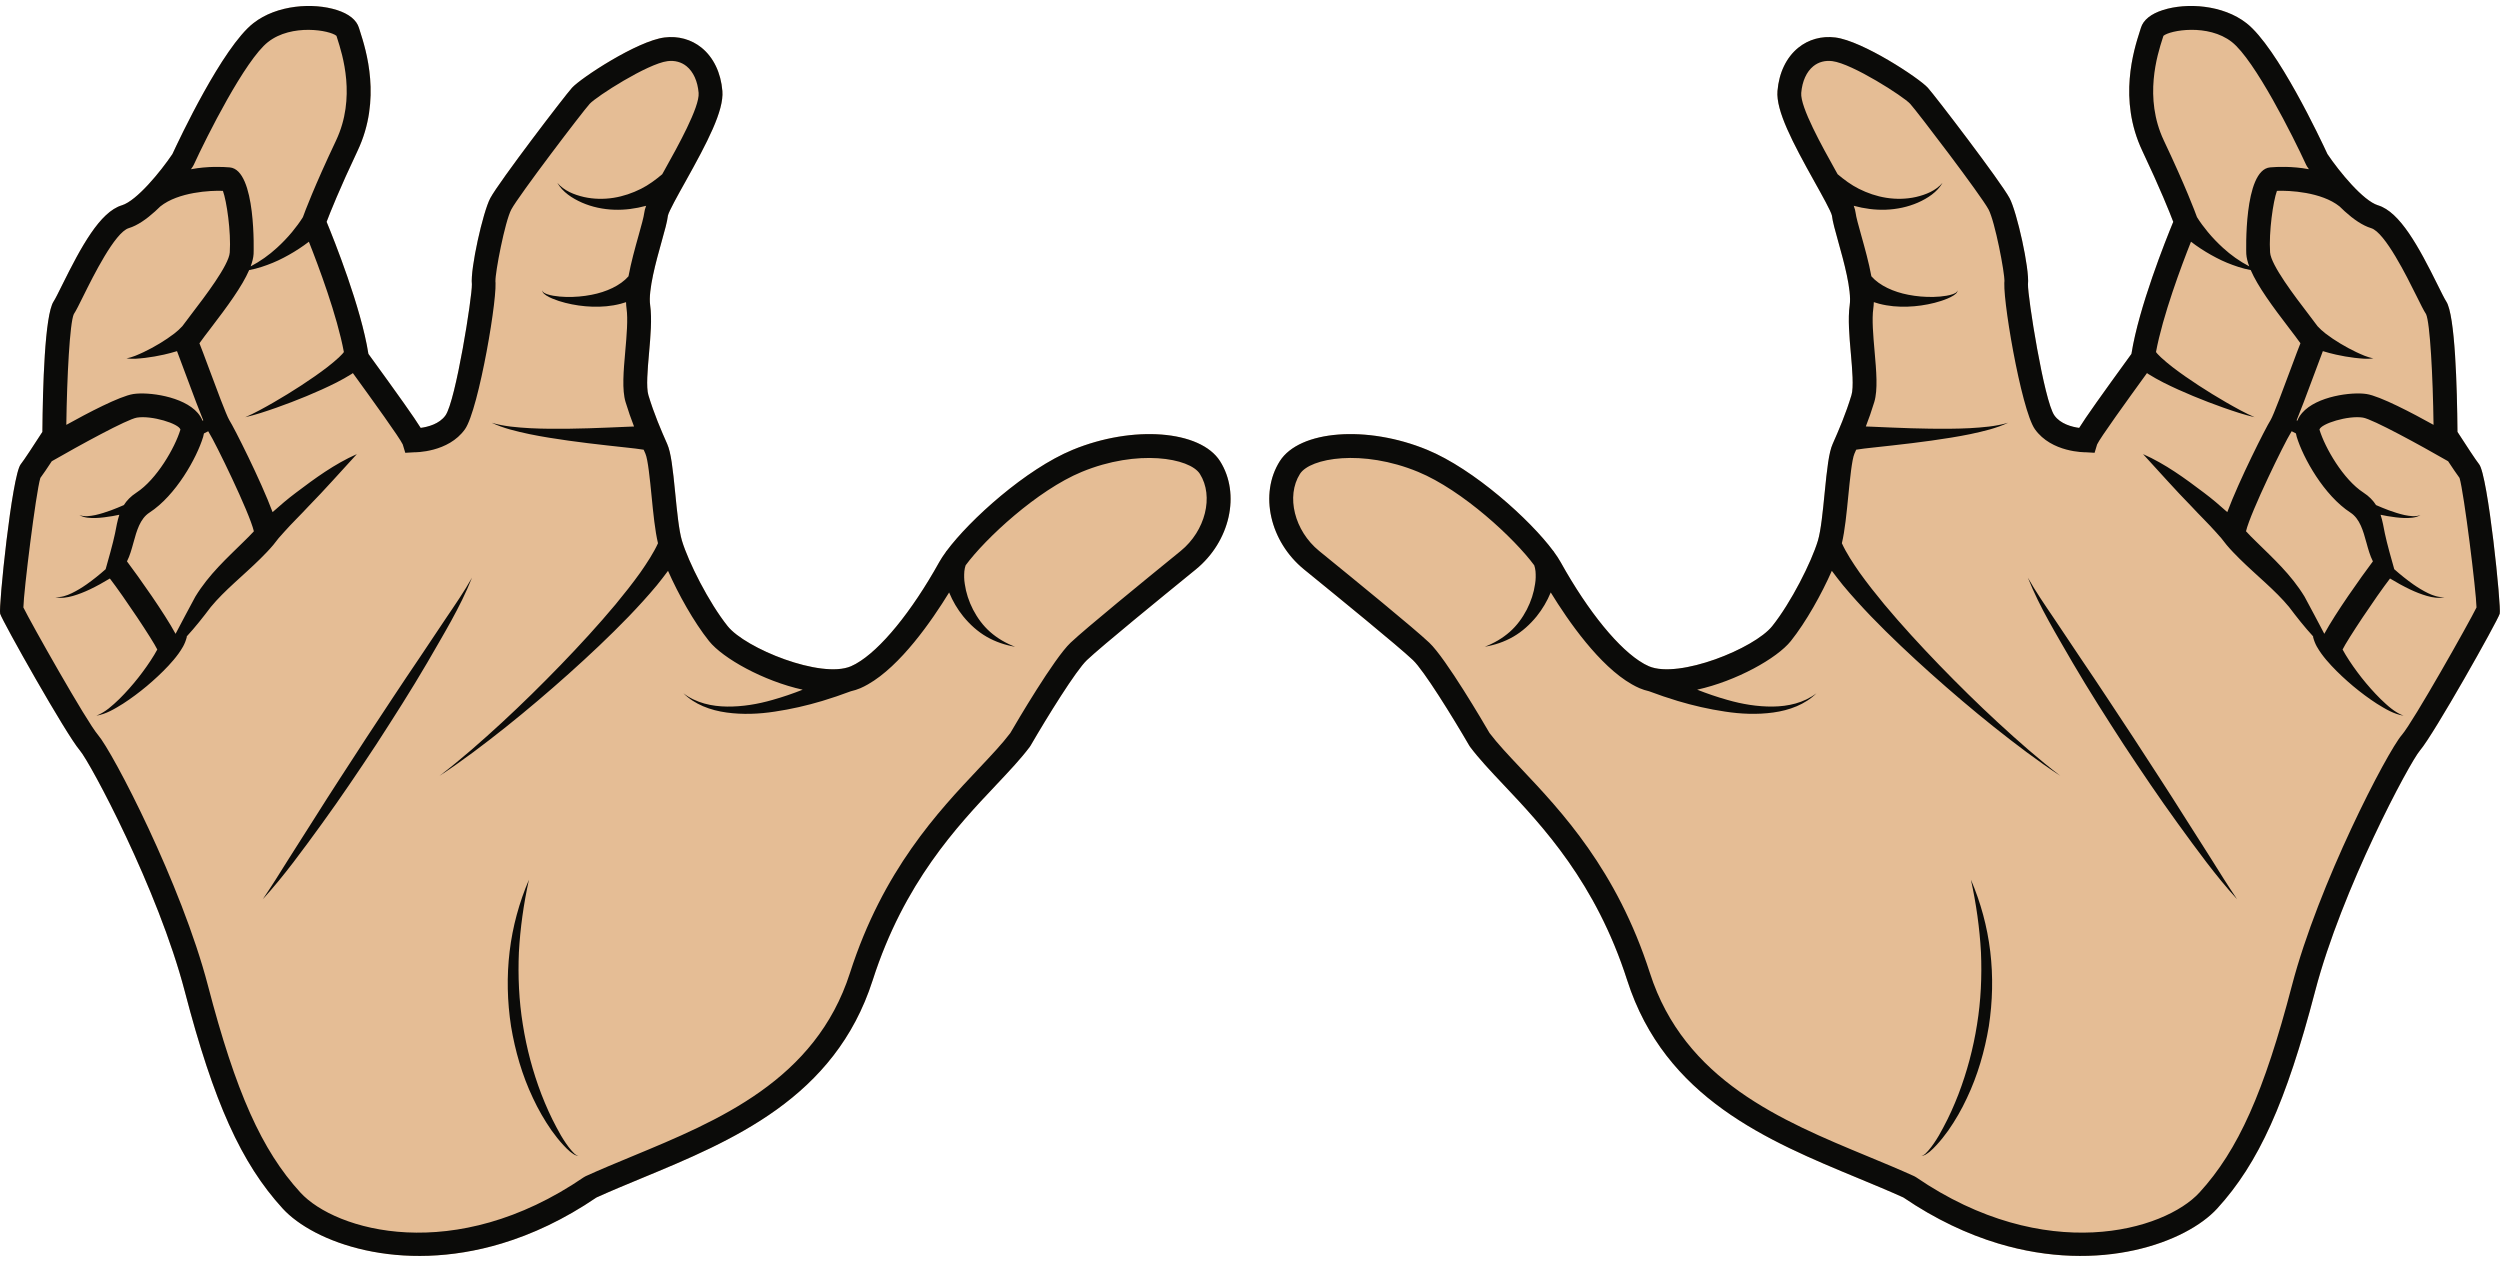 <?xml version="1.0" encoding="UTF-8"?>
<!DOCTYPE svg  PUBLIC '-//W3C//DTD SVG 1.1//EN'  'http://www.w3.org/Graphics/SVG/1.1/DTD/svg11.dtd'>
<svg version="1.1" viewBox="0 0 544 275" xmlns="http://www.w3.org/2000/svg">
<path d="m539.45 101.02c-0.599-0.724-3.05-4.464-4.705-7.039-0.079-9.675-0.508-25.442-2.442-28.375-0.361-0.548-1.094-2.027-1.868-3.59-4.12-8.315-8.212-15.897-12.98-17.335-3.213-0.971-8.402-7.285-11.007-11.156-1.444-3.122-10.889-23.216-17.609-28.474-5.148-4.034-13.036-4.495-18.165-2.868-2.632 0.833-4.294 2.176-4.808 3.879l-0.228 0.719c-1.304 4.063-4.766 14.854 0.529 26.039 3.923 8.287 5.987 13.476 6.736 15.456-1.612 3.907-7.508 18.624-9.098 28.735-6.732 9.272-9.931 13.78-11.375 16.107-1.575-0.218-4.08-0.857-5.396-2.716-2.239-3.159-5.835-25.938-5.748-28.533 0.368-3.349-2.404-15.757-4.007-18.748-1.952-3.637-16.23-22.308-17.782-24.017-1.93-2.127-14.203-10.203-20.13-10.945-2.969-0.374-5.828 0.418-8.055 2.226-2.599 2.105-4.206 5.449-4.532 9.412-0.354 4.286 3.282 11.192 8.069 19.772 1.605 2.872 3.599 6.446 3.782 7.349 0.143 1.272 0.684 3.207 1.37 5.657 1.179 4.207 2.958 10.564 2.496 13.83-0.417 2.954-0.079 6.793 0.249 10.506 0.303 3.455 0.649 7.371 0.134 9.076-1.225 4.058-2.754 7.613-4.093 10.628-0.831 1.874-1.217 5.316-1.755 10.764-0.373 3.796-0.798 8.097-1.459 10.287-1.409 4.669-5.837 13.448-9.937 18.583-3.878 4.857-20.307 11.511-26.825 8.737-0.315-0.136-0.639-0.297-0.967-0.476l-0.199-0.113c-5.238-2.963-12.026-11.228-18.061-22.089-0.377-0.678-0.88-1.44-1.482-2.259l-0.061-0.145-0.031 0.019c-5.087-6.863-17.303-17.853-27.462-22.044-13.085-5.395-27.788-4.27-32.062 2.477-4.504 7.122-2.183 17.471 5.284 23.559l1.009 0.82c6.3 5.134 19.411 15.814 22.675 18.899 2.377 2.245 8.637 12.364 12.266 18.619l0.163 0.249c1.924 2.577 4.43 5.233 7.334 8.309 8.453 8.956 20.035 21.224 26.858 42.488 8.236 25.67 30.587 34.93 50.31 43.097 3.442 1.427 6.698 2.776 9.795 4.179 7.04 4.787 13.984 8.002 20.611 10.005 22.28 6.726 40.976-0.287 47.656-7.591 9.035-9.878 15.008-23.125 21.308-47.25 5.824-22.286 20.578-49.828 22.834-52.443 3.002-3.484 16.848-28.093 17.348-29.747 0.387-1.285-2.561-30.189-4.487-32.529" fill="#E5BD95"/>
<path d="m481.16 186.9c1.836 2.959 3.69 5.903 5.641 8.795-4.711-5.174-8.795-10.853-12.896-16.488-4.098-5.642-7.988-11.427-11.827-17.243-3.784-5.852-7.543-11.724-11.064-17.745-3.465-6.043-7.161-12.004-9.753-18.523 1.708 3.038 3.68 5.904 5.633 8.787l5.801 8.675c3.913 5.756 7.72 11.579 11.553 17.385 3.784 5.84 7.61 11.651 11.31 17.547l5.602 8.81zm-48.082 20.137c0.646 5.403 0.517 10.906-0.312 16.3-0.9 5.38-2.425 10.671-4.763 15.596-1.146 2.469-2.508 4.838-4.062 7.069-0.794 1.105-1.636 2.176-2.562 3.175-0.459 0.5-0.942 0.983-1.462 1.426-0.535 0.376-1.105 0.944-1.807 0.854 0.676-0.045 1.095-0.677 1.535-1.133 0.429-0.501 0.829-1.026 1.2-1.575 0.751-1.089 1.411-2.239 2.02-3.414 1.255-2.324 2.332-4.739 3.283-7.195 1.885-4.919 3.239-10.025 4.055-15.208 0.842-5.186 1.077-10.454 0.856-15.724-0.292-5.265-1.031-10.537-2.188-15.79 2.118 4.941 3.563 10.219 4.207 15.619m89.578-47.135c-3.252 3.773-18.163 32.474-23.922 54.519-6.068 23.232-11.708 35.865-20.118 45.061-7.624 8.337-33.552 15.923-61.696-3.326l-0.389-0.219c-3.239-1.472-6.603-2.865-10.163-4.34-18.68-7.738-39.85-16.508-47.353-39.889-7.184-22.386-19.229-35.147-28.026-44.466-2.746-2.908-5.123-5.425-6.861-7.73-1.267-2.186-9.51-16.256-13.111-19.656-3.402-3.216-16.128-13.581-22.963-19.15l-1.007-0.819c-5.377-4.384-7.249-11.902-4.177-16.76 2.207-3.491 13.583-5.455 25.698-0.454 9.682 3.994 20.997 14.518 25.284 20.341 0.122 0.344 0.232 0.833 0.276 1.288 0.069 0.859 0.069 1.807-0.091 2.753-0.266 1.903-0.89 3.827-1.814 5.611-0.931 1.777-2.145 3.466-3.705 4.838-1.557 1.372-3.402 2.452-5.423 3.227 2.123-0.355 4.237-1.055 6.184-2.177 1.95-1.117 3.657-2.674 5.108-4.453 1.245-1.548 2.275-3.29 3.055-5.184 3.806 6.212 10.599 15.999 17.67 20.001v1e-3l0.011 4e-3c0.544 0.309 1.09 0.591 1.637 0.826 0.652 0.281 1.347 0.498 2.073 0.668 2.067 0.779 4.131 1.476 6.244 2.115 3.36 1.003 6.793 1.792 10.267 2.307 3.462 0.537 7.032 0.685 10.52 0.202 3.461-0.472 6.94-1.732 9.399-4.189-2.758 2.123-6.19 2.858-9.503 2.896-3.339 0.035-6.668-0.522-9.89-1.45-2.224-0.624-4.413-1.375-6.566-2.223 8.506-1.877 17.371-6.814 20.388-10.592 3.299-4.132 6.697-10.236 8.916-15.272 0.788 1.078 1.604 2.105 2.424 3.132 1.962 2.362 4.015 4.593 6.102 6.778 4.2 4.342 8.58 8.455 13.047 12.458 4.475 3.996 9.033 7.883 13.714 11.618 4.684 3.724 9.452 7.354 14.446 10.637-4.742-3.635-9.216-7.584-13.599-11.623-4.379-4.043-8.622-8.228-12.762-12.502-4.13-4.279-8.158-8.655-11.948-13.187-1.879-2.277-3.708-4.581-5.398-6.945-1.456-2.092-2.889-4.274-3.842-6.37 0.649-2.693 1.032-6.562 1.402-10.323 0.349-3.53 0.784-7.926 1.335-9.171 0.125-0.28 0.253-0.571 0.38-0.861 1.015-0.18 2.415-0.317 3.629-0.458l4.246-0.467c2.836-0.318 5.677-0.652 8.513-1.052 2.835-0.404 5.666-0.837 8.476-1.416 2.794-0.601 5.628-1.247 8.208-2.472-2.73 0.815-5.559 1.016-8.374 1.185-2.819 0.145-5.647 0.144-8.474 0.113-2.826-0.033-5.655-0.133-8.488-0.248l-4.261-0.182c-0.473-0.014-0.925-0.034-1.377-0.054 0.641-1.66 1.269-3.428 1.839-5.319 0.805-2.664 0.446-6.73 0.067-11.033-0.301-3.42-0.612-6.957-0.28-9.322 0.063-0.438 0.094-0.903 0.111-1.381 0.378 0.129 0.759 0.247 1.139 0.345 2.084 0.548 4.157 0.701 6.177 0.64 2.019-0.063 3.995-0.35 5.909-0.836 0.955-0.246 1.897-0.542 2.805-0.925 0.453-0.193 0.898-0.405 1.316-0.676 0.351-0.262 0.971-0.6 0.801-1.136 0.048 0.515-0.566 0.675-0.946 0.847-0.437 0.16-0.899 0.262-1.359 0.343-0.924 0.163-1.863 0.238-2.799 0.262-1.873 0.045-3.74-0.112-5.531-0.467-3.204-0.611-6.254-1.985-8.043-4.019-0.551-3.002-1.433-6.16-2.216-8.954-0.573-2.047-1.114-3.98-1.21-4.836-0.051-0.447-0.187-0.955-0.41-1.552 2.284 0.617 4.631 0.934 6.951 0.852 2.425-0.086 4.813-0.592 6.99-1.536 2.141-0.948 4.23-2.301 5.382-4.313-1.504 1.741-3.674 2.585-5.788 3.08-2.14 0.476-4.342 0.508-6.449 0.176-2.112-0.33-4.125-1.027-5.988-1.964-1.677-0.842-3.184-1.969-4.605-3.164-0.159-0.284-0.322-0.575-0.49-0.878-2.872-5.148-7.681-13.764-7.43-16.816 0.211-2.541 1.143-4.604 2.63-5.81 1.132-0.92 2.564-1.303 4.135-1.106 4.352 0.545 15.505 7.708 16.938 9.286 1.578 1.733 15.408 19.916 17.05 22.98 1.403 2.614 3.542 13.861 3.456 15.604 0-0.011 7e-3 -0.152 0.071-0.36-0.798 2.642 3.546 28.323 6.565 32.585 3.604 5.078 10.835 5.026 11.139 5.02l1.848 0.109 0.547-1.815c0.618-1.381 6.583-9.64 10.853-15.527 0.099 0.067 0.197 0.132 0.295 0.205 1.08 0.674 2.156 1.269 3.233 1.822 2.158 1.094 4.332 2.057 6.52 2.969 2.187 0.914 4.396 1.748 6.617 2.539 2.225 0.775 4.463 1.539 6.754 2.063-2.15-0.933-4.186-2.082-6.211-3.242-2.017-1.172-4.009-2.383-5.951-3.657-1.941-1.27-3.851-2.583-5.653-3.966-0.898-0.695-1.758-1.408-2.547-2.136-0.336-0.365-0.784-0.738-1.022-1.08l-0.076-0.099c1.474-7.935 5.506-18.689 7.614-24.006 0.342 0.258 0.687 0.511 1.039 0.766 1.432 1.014 2.926 1.921 4.465 2.718 1.53 0.809 3.14 1.461 4.763 1.986 0.895 0.303 1.811 0.524 2.73 0.7 1.54 3.556 4.738 7.902 8.394 12.682 0.85 1.111 1.853 2.42 2.427 3.245-0.405 1-1.039 2.687-2.161 5.708-1.391 3.752-3.722 10.027-4.343 11.022-1.01 1.572-6.857 13.132-9.415 20.011-1.659-1.483-3.316-2.905-5.073-4.218-4.16-3.142-8.387-6.251-13.26-8.404 3.54 3.838 6.962 7.741 10.565 11.406 1.74 1.889 3.598 3.666 5.252 5.529l1.208 1.356 1.159 1.475c0.929 1.11 1.874 2.055 2.813 2.997 3.729 3.685 7.784 6.866 10.783 10.506 1.635 2.167 3.372 4.38 5.279 6.449l-0.078 0.01c0.438 1.738 1.151 2.711 1.827 3.692 0.693 0.956 1.423 1.801 2.176 2.611 1.507 1.613 3.096 3.075 4.738 4.461 1.652 1.373 3.368 2.661 5.163 3.82 1.797 1.118 3.695 2.275 5.797 2.605-1.968-0.75-3.501-2.203-4.989-3.621-1.47-1.453-2.836-3.007-4.115-4.618-1.268-1.619-2.459-3.293-3.494-5.001-0.233-0.384-0.452-0.771-0.661-1.157 1.026-2.127 7.213-11.407 10.32-15.452 1.437 0.875 2.901 1.681 4.422 2.406 1.169 0.549 2.378 1.03 3.622 1.389 1.23 0.348 2.58 0.582 3.819 0.241-1.273 0.121-2.48-0.32-3.595-0.849-1.117-0.543-2.179-1.194-3.2-1.906-1.439-1.016-2.83-2.134-4.145-3.304-0.486-1.687-1.629-5.736-2.046-7.792-0.277-1.367-0.494-2.742-0.934-4.055 0.494 0.103 0.988 0.203 1.487 0.291 1.206 0.2 2.417 0.37 3.641 0.416 1.205 0.015 2.518-1e-3 3.563-0.645-1.133 0.437-2.341 0.219-3.484 0-1.15-0.254-2.275-0.626-3.386-1.025-0.944-0.351-1.879-0.738-2.806-1.142-0.621-0.98-1.483-1.9-2.742-2.717-4.394-2.852-8.371-9.756-9.57-13.713 0.325-1.285 6.216-3.114 9.45-2.609 2.114 0.326 12.52 6.035 18.546 9.497 0.955 1.447 1.918 2.877 2.489 3.637 0.966 3.208 3.626 24.675 3.69 28.179-1.589 3.262-13.769 24.868-16.229 27.722m-51.801-129.31c-4.418-9.332-1.408-18.702-0.277-22.231l0.179-0.564c1.419-1.218 9.725-2.706 14.882 1.334 4.985 3.902 13.367 20.628 16.177 26.743l0.197 0.355c0.076 0.114 0.214 0.318 0.402 0.591-3.626-0.679-6.93-0.528-8.437-0.398-5.813 0.509-5.2 18.664-5.19 18.845 0.055 0.826 0.283 1.727 0.64 2.689-2.094-1.096-3.998-2.459-5.701-4.016-1.187-1.08-2.293-2.234-3.306-3.453-0.854-1.031-1.7-2.171-2.361-3.235-0.403-1.118-2.452-6.627-7.205-16.66m44.072 87.47c0.4 1.458 0.787 2.864 1.413 4.086-2.614 3.48-8.14 11.266-10.573 15.767-1.427-2.683-2.815-5.37-4.305-8.095-2.957-4.852-6.909-8.394-10.515-11.954-0.783-0.754-1.536-1.515-2.22-2.261 0.986-4.187 8.472-19.452 9.709-21.375 0.068-0.107 0.146-0.245 0.227-0.395 0.309 0.157 0.622 0.317 0.93 0.479 0.04 0.245 0.095 0.491 0.17 0.737 1.398 4.604 5.949 12.762 11.693 16.491 2.045 1.328 2.77 3.967 3.471 6.52m10.856-53.75c0.957 1.932 1.647 3.329 2.126 4.042 0.864 1.86 1.488 13.499 1.628 24.094-4.633-2.575-11.617-6.245-14.576-6.711-3.211-0.502-10.851 0.467-14.018 4.111-0.462 0.531-0.808 1.105-1.045 1.703l-0.161-0.082c0.884-2.141 2.067-5.297 3.541-9.261 0.83-2.231 1.837-4.943 2.172-5.802 0.95 0.287 1.898 0.543 2.846 0.756 1.35 0.302 2.702 0.538 4.063 0.703 1.351 0.142 2.737 0.325 4.081 0.097-1.32-0.207-2.523-0.798-3.723-1.344-1.191-0.567-2.354-1.195-3.472-1.871-1.116-0.675-2.196-1.392-3.186-2.155-0.654-0.512-1.281-1.073-1.767-1.613-0.547-0.757-1.215-1.631-2.022-2.686-2.839-3.708-8.12-10.613-8.301-13.364-0.296-4.509 0.674-11.168 1.491-13.401 2.654-0.115 9.694 0.235 13.624 3.386 0.373 0.369 0.752 0.73 1.137 1.079l8e-3 8e-3 1e-3 -1e-3c1.856 1.682 3.836 3.072 5.723 3.642 3.012 0.909 7.788 10.553 9.83 14.67m13.665 36.701c-0.599-0.724-3.05-4.464-4.705-7.039-0.079-9.675-0.508-25.442-2.442-28.376-0.361-0.547-1.094-2.026-1.868-3.589-4.12-8.316-8.212-15.896-12.98-17.336-3.213-0.971-8.402-7.284-11.007-11.156-1.444-3.121-10.889-23.215-17.609-28.473-5.148-4.034-13.036-4.495-18.165-2.867-2.632 0.833-4.294 2.174-4.808 3.877l-0.228 0.72c-1.304 4.063-4.766 14.854 0.529 26.039 3.923 8.287 5.987 13.476 6.736 15.456-1.612 3.907-7.508 18.624-9.098 28.734-6.732 9.273-9.931 13.78-11.375 16.108-1.575-0.218-4.08-0.858-5.396-2.716-2.239-3.159-5.835-25.938-5.748-28.532 0.368-3.35-2.404-15.758-4.007-18.749-1.952-3.637-16.23-22.308-17.782-24.017-1.93-2.128-14.203-10.204-20.13-10.944-2.969-0.375-5.828 0.417-8.055 2.225-2.598 2.105-4.206 5.449-4.532 9.413-0.354 4.286 3.282 11.191 8.069 19.771 1.605 2.872 3.599 6.446 3.782 7.349 0.143 1.272 0.684 3.207 1.37 5.657 1.179 4.207 2.958 10.564 2.496 13.83-0.417 2.954-0.079 6.794 0.249 10.506 0.303 3.455 0.649 7.371 0.134 9.076-1.225 4.059-2.754 7.613-4.093 10.628-0.831 1.874-1.217 5.316-1.755 10.764-0.373 3.797-0.798 8.097-1.459 10.287-1.41 4.668-5.837 13.448-9.937 18.582-3.878 4.859-20.308 11.512-26.825 8.738-0.315-0.135-0.639-0.297-0.967-0.476l-0.199-0.113c-5.238-2.964-12.026-11.228-18.061-22.089-0.377-0.678-0.88-1.44-1.482-2.259l-0.061-0.145-0.031 0.019c-5.087-6.863-17.303-17.853-27.462-22.043-13.085-5.396-27.788-4.271-32.062 2.476-4.504 7.122-2.183 17.471 5.284 23.559l1.009 0.82c6.3 5.134 19.411 15.814 22.675 18.899 2.377 2.245 8.637 12.364 12.266 18.619l0.163 0.249c1.924 2.577 4.43 5.234 7.334 8.309 8.453 8.956 20.035 21.224 26.858 42.488 8.236 25.67 30.587 34.93 50.31 43.097 3.442 1.426 6.698 2.776 9.795 4.179 7.04 4.787 13.984 8.002 20.611 10.004 22.28 6.727 40.976-0.286 47.656-7.59 9.035-9.878 15.008-23.125 21.307-47.25 5.825-22.286 20.579-49.828 22.835-52.443 3.002-3.483 16.848-28.093 17.348-29.748 0.387-1.284-2.561-30.188-4.487-32.528" fill="#0B0B09"/>
<path d="m0.035 133.54c0.5 1.655 14.344 26.265 17.348 29.748 2.256 2.615 17.011 30.156 22.833 52.443 6.3 24.126 12.274 37.373 21.308 47.249 6.68 7.305 25.376 14.319 47.655 7.591 6.629-2.001 13.572-5.216 20.612-10.004 3.097-1.403 6.353-2.753 9.796-4.178 19.723-8.169 42.073-17.427 50.309-43.097 6.823-21.265 18.405-33.534 26.859-42.488 2.904-3.076 5.409-5.733 7.333-8.31l0.164-0.25c3.628-6.255 9.888-16.372 12.266-18.618 3.263-3.085 16.376-13.765 22.674-18.898l1.011-0.821c7.465-6.088 9.787-16.437 5.283-23.558-4.276-6.748-18.979-7.874-32.063-2.477-10.159 4.189-22.374 15.181-27.462 22.043l-0.031-0.019-0.061 0.145c-0.602 0.819-1.104 1.58-1.482 2.26-6.034 10.859-12.822 19.125-18.059 22.087l-0.2 0.114c-0.328 0.179-0.652 0.341-0.967 0.476-6.517 2.774-22.948-3.88-26.826-8.737-4.099-5.134-8.526-13.914-9.937-18.584-0.661-2.188-1.086-6.489-1.459-10.285-0.538-5.449-0.924-8.892-1.754-10.765-1.339-3.015-2.868-6.569-4.093-10.628-0.515-1.705-0.17-5.622 0.134-9.077 0.327-3.711 0.667-7.55 0.248-10.505-0.461-3.265 1.318-9.623 2.496-13.83 0.687-2.45 1.227-4.386 1.37-5.657 0.183-0.903 2.177-4.476 3.783-7.348 4.786-8.582 8.423-15.486 8.067-19.772-0.325-3.964-1.933-7.307-4.529-9.413-2.228-1.809-5.087-2.6-8.056-2.225-5.928 0.741-18.201 8.817-20.132 10.945-1.551 1.708-15.828 20.379-17.781 24.016-1.602 2.992-4.375 15.399-4.006 18.748 0.087 2.595-3.51 25.373-5.748 28.534-1.316 1.858-3.822 2.498-5.397 2.714-1.443-2.327-4.643-6.834-11.375-16.106-1.589-10.111-7.485-24.828-9.097-28.735 0.749-1.979 2.812-7.169 6.735-15.455 5.295-11.186 1.833-21.978 0.529-26.039l-0.228-0.72c-0.513-1.703-2.176-3.045-4.808-3.879-5.129-1.626-13.017-1.165-18.165 2.867-6.72 5.259-16.165 25.353-17.608 28.475-2.605 3.872-7.794 10.185-11.009 11.156-4.767 1.44-8.858 9.02-12.979 17.335-0.774 1.564-1.505 3.041-1.867 3.589-1.934 2.934-2.364 18.702-2.442 28.377-1.655 2.574-4.106 6.314-4.705 7.038-1.928 2.34-4.874 31.245-4.487 32.528" fill="#E5BD95"/>
<path d="m68.412 178.09c3.7-5.895 7.525-11.707 11.31-17.547 3.833-5.805 7.639-11.629 11.553-17.385l5.8-8.676c1.954-2.881 3.925-5.748 5.633-8.786-2.591 6.519-6.288 12.48-9.752 18.523-3.52 6.022-7.28 11.893-11.064 17.745-3.839 5.816-7.73 11.602-11.827 17.244-4.102 5.634-8.186 11.314-12.897 16.487 1.952-2.892 3.805-5.835 5.642-8.794l5.602-8.811zm46.686 13.329c-1.156 5.253-1.895 10.523-2.188 15.789-0.221 5.271 0.014 10.539 0.856 15.723 0.817 5.184 2.171 10.289 4.055 15.21 0.952 2.454 2.028 4.87 3.283 7.195 0.609 1.173 1.27 2.325 2.021 3.414 0.371 0.547 0.771 1.073 1.2 1.574 0.439 0.456 0.859 1.088 1.534 1.133-0.701 0.089-1.271-0.478-1.807-0.853-0.519-0.443-1.003-0.926-1.462-1.427-0.926-1-1.767-2.069-2.561-3.175-1.554-2.232-2.916-4.599-4.063-7.069-2.338-4.925-3.862-10.215-4.762-15.595-0.83-5.395-0.958-10.897-0.311-16.3 0.642-5.402 2.088-10.678 4.205-15.619m-110.01-59.239c0.064-3.504 2.723-24.97 3.69-28.178 0.571-0.76 1.535-2.191 2.488-3.638 6.026-3.462 16.433-9.171 18.548-9.496 3.231-0.507 9.125 1.323 9.448 2.607-1.197 3.958-5.176 10.862-9.569 13.714-1.26 0.818-2.121 1.736-2.742 2.716-0.927 0.405-1.863 0.792-2.807 1.144-1.11 0.398-2.235 0.771-3.386 1.024-1.141 0.219-2.35 0.437-3.484 0 1.045 0.644 2.358 0.66 3.563 0.645 1.225-0.046 2.437-0.215 3.642-0.416 0.498-0.089 0.992-0.188 1.486-0.291-0.439 1.314-0.657 2.688-0.933 4.056-0.417 2.055-1.56 6.103-2.046 7.792-1.315 1.169-2.706 2.288-4.146 3.303-1.021 0.713-2.083 1.363-3.201 1.905-1.113 0.529-2.32 0.97-3.593 0.851 1.239 0.34 2.589 0.106 3.819-0.242 1.244-0.358 2.453-0.84 3.623-1.39 1.52-0.724 2.983-1.53 4.42-2.405 3.107 4.044 9.294 13.324 10.321 15.451-0.209 0.387-0.429 0.774-0.661 1.157-1.035 1.709-2.227 3.383-3.495 5.001-1.278 1.612-2.645 3.165-4.114 4.62-1.49 1.417-3.021 2.87-4.991 3.62 2.103-0.33 4.002-1.488 5.798-2.605 1.796-1.16 3.511-2.446 5.162-3.82 1.643-1.386 3.233-2.847 4.739-4.46 0.753-0.811 1.483-1.657 2.177-2.613 0.676-0.98 1.389-1.952 1.826-3.69l-0.079-0.01c1.909-2.071 3.646-4.282 5.281-6.45 2.999-3.64 7.054-6.821 10.783-10.506 0.937-0.942 1.884-1.887 2.812-2.996l1.16-1.476 1.208-1.356c1.655-1.864 3.511-3.64 5.252-5.529 3.603-3.665 7.025-7.568 10.565-11.406-4.873 2.153-9.101 5.263-13.26 8.404-1.758 1.313-3.414 2.735-5.075 4.218-2.557-6.878-8.402-18.439-9.413-20.011-0.621-0.995-2.952-7.27-4.344-11.022-1.122-3.02-1.756-4.708-2.16-5.708 0.573-0.826 1.576-2.134 2.427-3.244 3.656-4.78 6.854-9.127 8.393-12.683 0.919-0.177 1.836-0.397 2.731-0.7 1.624-0.525 3.232-1.177 4.762-1.985 1.54-0.797 3.034-1.705 4.465-2.72 0.353-0.253 0.698-0.508 1.038-0.766 2.109 5.318 6.141 16.072 7.616 24.007l-0.077 0.098c-0.237 0.344-0.685 0.716-1.021 1.082-0.79 0.728-1.649 1.44-2.547 2.136-1.803 1.382-3.713 2.695-5.653 3.966-1.943 1.273-3.935 2.484-5.952 3.656-2.025 1.159-4.059 2.308-6.21 3.242 2.29-0.524 4.529-1.288 6.752-2.063 2.222-0.791 4.432-1.625 6.619-2.538s4.361-1.875 6.519-2.97c1.078-0.554 2.154-1.148 3.233-1.823 0.099-0.072 0.197-0.138 0.295-0.205 4.271 5.888 10.237 14.147 10.854 15.528l0.547 1.815 1.848-0.108c0.303 6e-3 7.535 0.057 11.138-5.02 3.019-4.262 7.363-29.945 6.566-32.587 0.062 0.209 0.071 0.351 0.072 0.36-0.088-1.742 2.052-12.989 3.454-15.603 1.643-3.063 15.473-21.246 17.051-22.98 1.433-1.579 12.586-8.74 16.937-9.287 1.571-0.197 3.003 0.187 4.136 1.106 1.486 1.207 2.419 3.27 2.631 5.811 0.251 3.051-4.56 11.669-7.432 16.816-0.168 0.302-0.332 0.595-0.49 0.879-1.422 1.193-2.927 2.321-4.604 3.163-1.864 0.937-3.877 1.634-5.988 1.965-2.107 0.331-4.31 0.3-6.45-0.176-2.112-0.495-4.284-1.339-5.786-3.082 1.15 2.014 3.24 3.366 5.381 4.313 2.176 0.946 4.564 1.451 6.989 1.536 2.32 0.083 4.669-0.234 6.951-0.851-0.223 0.598-0.358 1.106-0.409 1.551-0.096 0.856-0.638 2.79-1.21 4.837-0.783 2.793-1.664 5.953-2.217 8.954-1.789 2.033-4.839 3.407-8.043 4.02-1.791 0.353-3.658 0.511-5.53 0.467-0.936-0.024-1.875-0.1-2.8-0.262-0.461-0.082-0.922-0.185-1.358-0.344-0.38-0.172-0.995-0.332-0.946-0.847-0.171 0.537 0.45 0.874 0.8 1.137 0.418 0.271 0.864 0.482 1.317 0.675 0.908 0.383 1.85 0.679 2.804 0.924 1.913 0.487 3.891 0.773 5.91 0.837 2.019 0.062 4.093-0.093 6.176-0.64 0.38-0.099 0.761-0.216 1.141-0.344 0.016 0.477 0.046 0.941 0.108 1.38 0.333 2.365 0.023 5.903-0.279 9.322-0.379 4.304-0.737 8.368 0.067 11.034 0.571 1.89 1.198 3.657 1.84 5.319-0.453 0.02-0.905 0.039-1.378 0.054l-4.261 0.181c-2.833 0.115-5.661 0.214-8.488 0.248-2.827 0.031-5.655 0.032-8.476-0.113-2.812-0.169-5.643-0.369-8.372-1.185 2.58 1.225 5.414 1.872 8.208 2.472 2.81 0.58 5.64 1.013 8.476 1.416 2.836 0.401 5.677 0.734 8.514 1.053l4.245 0.466c1.215 0.141 2.614 0.279 3.63 0.458 0.127 0.29 0.255 0.581 0.38 0.862 0.551 1.245 0.986 5.64 1.335 9.171 0.37 3.761 0.753 7.628 1.401 10.322-0.952 2.095-2.385 4.278-3.841 6.37-1.69 2.364-3.519 4.669-5.399 6.946-3.79 4.531-7.817 8.908-11.948 13.187-4.138 4.273-8.383 8.458-12.76 12.502-4.384 4.037-8.858 7.987-13.601 11.622 4.994-3.282 9.762-6.913 14.447-10.638 4.681-3.734 9.239-7.622 13.713-11.617 4.468-4.003 8.847-8.115 13.046-12.459 2.089-2.185 4.142-4.416 6.104-6.777 0.82-1.027 1.637-2.054 2.423-3.131 2.219 5.036 5.618 11.139 8.918 15.271 3.015 3.778 11.881 8.715 20.387 10.592-2.154 0.848-4.341 1.6-6.566 2.223-3.223 0.928-6.552 1.485-9.891 1.449-3.313-0.038-6.745-0.773-9.502-2.895 2.459 2.457 5.938 3.718 9.398 4.19 3.489 0.481 7.059 0.334 10.521-0.203 3.474-0.515 6.906-1.303 10.267-2.307 2.112-0.639 4.177-1.336 6.243-2.116 0.726-0.168 1.422-0.387 2.074-0.667 0.546-0.234 1.092-0.516 1.636-0.825l0.013-5e-3 -1e-3 -2e-3c7.07-4.001 13.862-13.787 17.67-19.999 0.78 1.894 1.809 3.635 3.055 5.182 1.451 1.78 3.158 3.336 5.107 4.454 1.946 1.121 4.06 1.822 6.185 2.178-2.021-0.775-3.868-1.855-5.423-3.228-1.561-1.372-2.775-3.061-3.706-4.838-0.924-1.784-1.547-3.708-1.813-5.61-0.16-0.947-0.16-1.895-0.092-2.753 0.045-0.456 0.155-0.944 0.276-1.29 4.288-5.823 15.602-16.346 25.285-20.34 12.115-5.001 23.491-3.037 25.696 0.454 3.073 4.858 1.201 12.377-4.177 16.759l-1.007 0.82c-6.834 5.569-19.559 15.934-22.962 19.15-3.599 3.401-11.844 17.471-13.111 19.655-1.737 2.305-4.113 4.822-6.86 7.73-8.797 9.32-20.843 22.081-28.027 44.468-7.502 23.38-28.673 32.15-47.352 39.888-3.56 1.475-6.926 2.868-10.164 4.341l-0.388 0.219c-28.144 19.248-54.073 11.662-61.695 3.325-8.41-9.195-14.052-21.829-20.118-45.06-5.76-22.046-20.671-50.748-23.923-54.519-2.46-2.855-14.641-24.46-16.229-27.723m60.825-84.925c-0.662 1.062-1.507 2.203-2.361 3.235-1.013 1.218-2.119 2.371-3.307 3.452-1.702 1.557-3.607 2.921-5.7 4.017 0.357-0.962 0.584-1.864 0.639-2.689 0.011-0.182 0.623-18.336-5.19-18.845-1.507-0.13-4.81-0.282-8.437 0.397 0.189-0.272 0.326-0.477 0.402-0.592l0.197-0.354c2.811-6.115 11.193-22.841 16.177-26.743 5.158-4.039 13.464-2.553 14.883-1.335l0.178 0.565c1.131 3.528 4.142 12.899-0.276 22.23-4.753 10.035-6.803 15.543-7.205 16.662m-33.396 64.289c5.743-3.728 10.295-11.887 11.693-16.491 0.075-0.246 0.128-0.492 0.168-0.737 0.31-0.162 0.623-0.322 0.932-0.478 0.081 0.149 0.158 0.286 0.227 0.395 1.237 1.923 8.722 17.188 9.709 21.374-0.684 0.745-1.438 1.506-2.22 2.261-3.607 3.56-7.558 7.101-10.516 11.955-1.489 2.724-2.877 5.41-4.304 8.095-2.434-4.503-7.959-12.287-10.574-15.768 0.626-1.222 1.014-2.627 1.413-4.086 0.701-2.553 1.427-5.192 3.472-6.52m-4.498-61.9c1.888-0.57 3.867-1.96 5.724-3.642v1e-3l8e-3 -8e-3c0.384-0.349 0.764-0.709 1.137-1.078 3.931-3.152 10.97-3.502 13.624-3.387 0.818 2.232 1.787 8.892 1.491 13.4-0.18 2.752-5.462 9.657-8.3 13.364-0.807 1.055-1.475 1.931-2.023 2.687-0.486 0.54-1.112 1.1-1.766 1.613-0.991 0.764-2.07 1.481-3.187 2.154-1.119 0.676-2.28 1.305-3.472 1.873-1.2 0.544-2.402 1.136-3.722 1.342 1.344 0.228 2.729 0.046 4.081-0.095 1.359-0.166 2.712-0.402 4.062-0.705 0.948-0.211 1.896-0.468 2.847-0.756 0.335 0.86 1.342 3.571 2.172 5.802 1.473 3.966 2.656 7.122 3.541 9.262l-0.161 0.082c-0.239-0.598-0.582-1.171-1.044-1.703-3.168-3.643-10.809-4.614-14.02-4.111-2.959 0.466-9.943 4.136-14.576 6.71 0.141-10.594 0.766-22.233 1.629-24.092 0.478-0.715 1.169-2.11 2.126-4.044 2.042-4.117 6.817-13.76 9.829-14.669m-27.981 83.899c0.499 1.655 14.344 26.264 17.348 29.748 2.256 2.615 17.011 30.156 22.833 52.443 6.3 24.126 12.274 37.373 21.309 47.249 6.679 7.305 25.376 14.318 47.654 7.592 6.629-2.002 13.573-5.218 20.612-10.005 3.097-1.402 6.353-2.752 9.796-4.178 19.723-8.169 42.073-17.427 50.31-43.097 6.822-21.265 18.404-33.534 26.857-42.489 2.905-3.076 5.41-5.732 7.335-8.309l0.162-0.25c3.629-6.255 9.889-16.373 12.267-18.618 3.264-3.085 16.376-13.765 22.674-18.898l1.009-0.821c7.468-6.088 9.789-16.437 5.286-23.558-4.277-6.748-18.979-7.873-32.063-2.477-10.16 4.19-22.375 15.18-27.463 22.043l-0.031-0.019-0.061 0.145c-0.602 0.818-1.104 1.581-1.482 2.26-6.035 10.86-12.822 19.125-18.059 22.087l-0.2 0.114c-0.328 0.179-0.652 0.341-0.967 0.477-6.517 2.773-22.948-3.881-26.826-8.738-4.099-5.134-8.526-13.914-9.937-18.583-0.661-2.19-1.086-6.49-1.459-10.286-0.538-5.449-0.924-8.892-1.754-10.765-1.339-3.015-2.868-6.569-4.093-10.628-0.515-1.706-0.17-5.621 0.134-9.077 0.327-3.711 0.667-7.551 0.248-10.505-0.461-3.265 1.318-9.623 2.496-13.83 0.687-2.45 1.227-4.386 1.37-5.657 0.183-0.903 2.177-4.476 3.783-7.348 4.787-8.582 8.423-15.486 8.067-19.772-0.325-3.964-1.933-7.307-4.529-9.413-2.228-1.809-5.087-2.6-8.056-2.225-5.928 0.741-18.201 8.817-20.131 10.945-1.552 1.708-15.829 20.379-17.781 24.017-1.603 2.991-4.376 15.398-4.007 18.747 0.087 2.595-3.51 25.373-5.748 28.534-1.316 1.858-3.822 2.497-5.397 2.714-1.443-2.327-4.642-6.834-11.376-16.106-1.588-10.111-7.484-24.828-9.096-28.735 0.749-1.979 2.812-7.169 6.735-15.455 5.295-11.186 1.833-21.977 0.529-26.039l-0.227-0.72c-0.514-1.703-2.177-3.045-4.809-3.879-5.129-1.626-13.017-1.166-18.165 2.867-6.72 5.259-16.165 25.354-17.608 28.475-2.605 3.872-7.794 10.185-11.009 11.156-4.766 1.44-8.858 9.02-12.979 17.335-0.774 1.563-1.505 3.042-1.867 3.589-1.935 2.934-2.364 18.703-2.442 28.376-1.656 2.575-4.106 6.315-4.705 7.039-1.927 2.34-4.875 31.245-4.487 32.528" fill="#0B0B09"/>
</svg>
